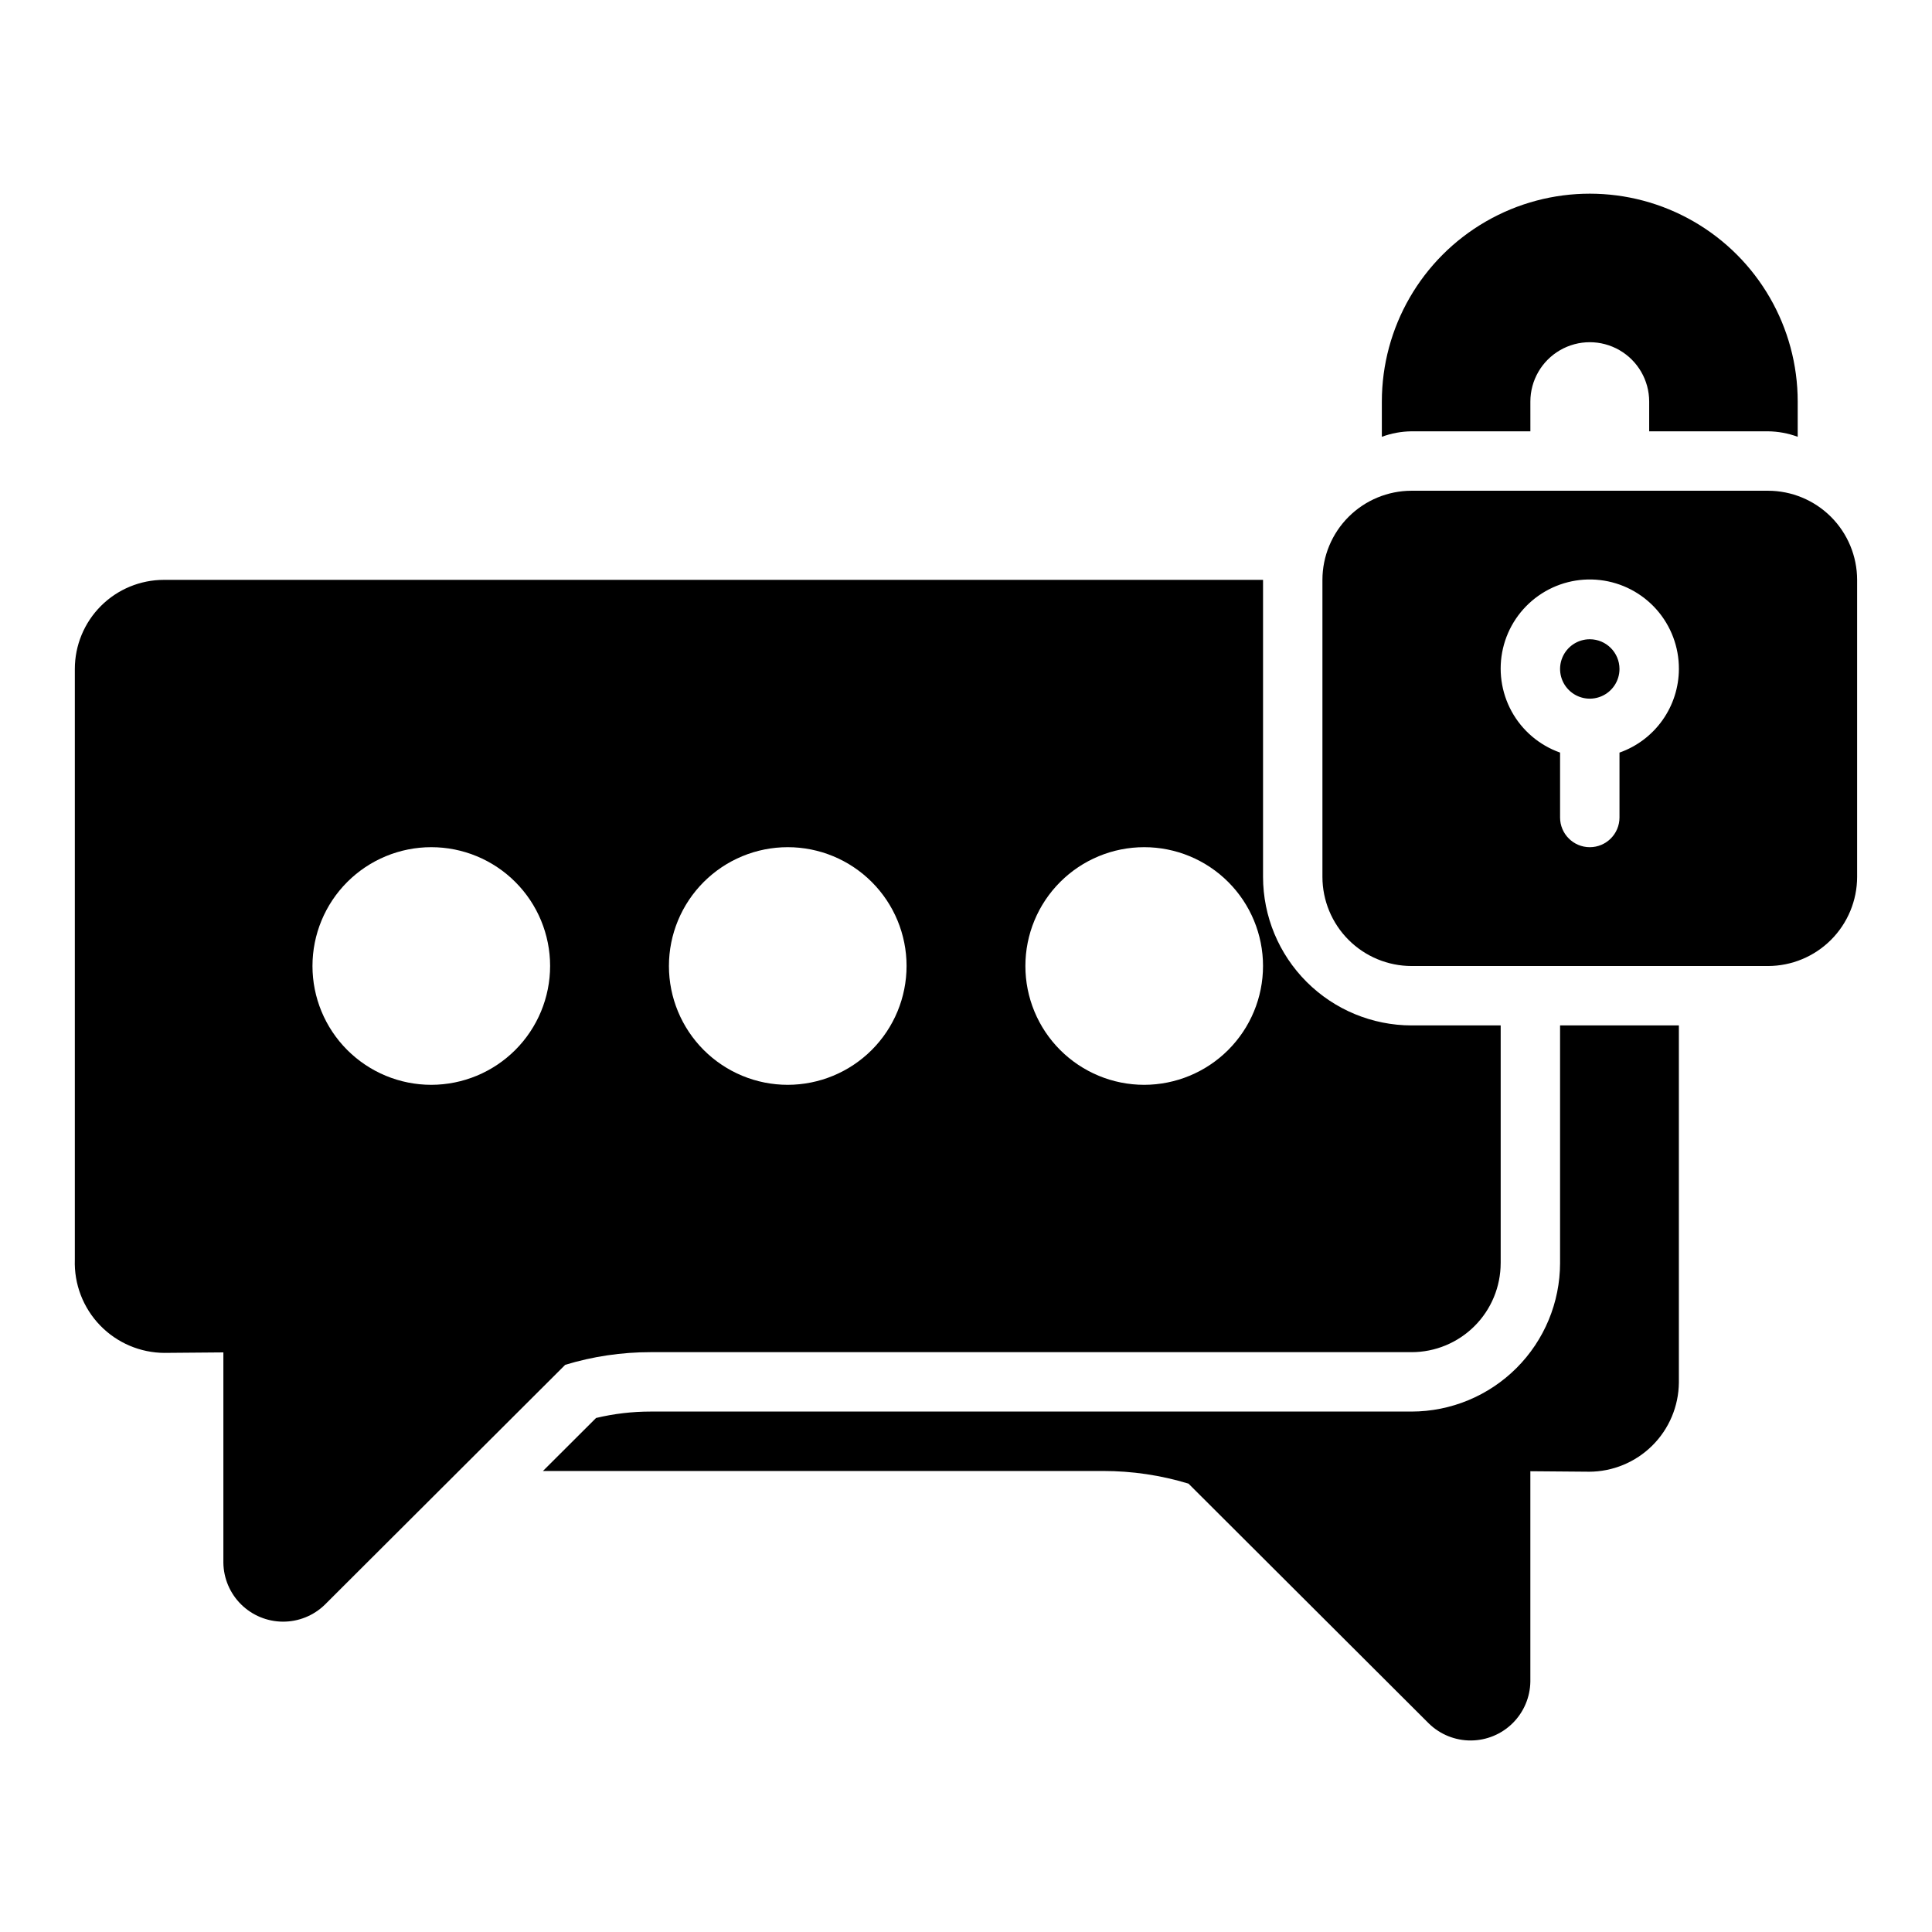 <?xml version="1.0" encoding="UTF-8"?>
<!-- Uploaded to: ICON Repo, www.svgrepo.com, Generator: ICON Repo Mixer Tools -->
<svg fill="#000000" width="800px" height="800px" version="1.1" viewBox="144 144 512 512" xmlns="http://www.w3.org/2000/svg">
 <path d="m573.18 321.28c0 3.184-1.918 6.055-4.859 7.273-2.941 1.219-6.328 0.547-8.578-1.707-2.254-2.25-2.926-5.637-1.707-8.578s4.09-4.859 7.273-4.859c4.344 0.004 7.863 3.527 7.871 7.871zm62.977-23.617v78.723c-0.008 6.262-2.5 12.266-6.926 16.691s-10.43 6.918-16.691 6.926h-94.465c-6.262-0.008-12.262-2.5-16.691-6.926-4.426-4.426-6.918-10.43-6.926-16.691v-78.719c0.008-6.262 2.5-12.266 6.926-16.695 4.43-4.426 10.43-6.914 16.691-6.922h94.465c6.262 0.008 12.266 2.496 16.691 6.922 4.426 4.43 6.918 10.434 6.926 16.695zm-47.23 23.617h-0.004c0.027-5.805-2.09-11.418-5.941-15.766-3.852-4.344-9.168-7.117-14.938-7.789-5.766-0.676-11.582 0.801-16.328 4.144-4.75 3.344-8.102 8.316-9.414 13.973s-0.492 11.598 2.297 16.691c2.793 5.09 7.363 8.977 12.836 10.91v17.195c0 4.348 3.527 7.875 7.875 7.875s7.871-3.527 7.871-7.875v-17.191c4.59-1.617 8.57-4.617 11.387-8.586 2.82-3.969 4.34-8.715 4.356-13.582zm-70.848-62.977h31.488l-0.004-7.871c0-5.625 3-10.82 7.871-13.633s10.875-2.812 15.746 0 7.871 8.008 7.871 13.633v7.871h31.488c2.688 0.027 5.352 0.52 7.871 1.453v-9.324c0-19.688-10.5-37.879-27.551-47.723s-38.055-9.844-55.105 0c-17.047 9.844-27.551 28.035-27.551 47.723v9.324c2.519-0.934 5.184-1.426 7.871-1.453zm23.617 157.44v62.977h-0.004c0 6.262-2.488 12.27-6.918 16.699-4.43 4.43-10.434 6.918-16.699 6.918h-201.67c-7.66-0.004-15.281 1.125-22.613 3.352l-63.738 63.602c-2.977 2.887-6.969 4.488-11.113 4.465-4.144-0.023-8.117-1.672-11.062-4.59-2.945-2.918-4.625-6.875-4.684-11.023v-55.742l-15.543 0.129-0.004 0.004c-6.469-0.016-12.652-2.652-17.141-7.309-4.492-4.66-6.898-10.938-6.676-17.402v-156.54c0-6.262 2.488-12.27 6.918-16.699 4.43-4.43 10.438-6.914 16.699-6.914h291.27v78.719c0.012 10.434 4.164 20.438 11.543 27.816 7.379 7.379 17.383 11.531 27.816 11.543zm-251.91-15.742c0-8.352-3.316-16.363-9.223-22.266-5.902-5.906-13.914-9.223-22.266-9.223-8.352 0-16.359 3.316-22.266 9.223-5.902 5.902-9.223 13.914-9.223 22.266s3.32 16.359 9.223 22.266c5.906 5.902 13.914 9.223 22.266 9.223 8.352-0.012 16.355-3.332 22.258-9.234s9.223-13.906 9.23-22.254zm94.465 0c0-8.352-3.316-16.363-9.223-22.266-5.906-5.906-13.914-9.223-22.266-9.223s-16.359 3.316-22.266 9.223c-5.902 5.902-9.223 13.914-9.223 22.266s3.32 16.359 9.223 22.266c5.906 5.902 13.914 9.223 22.266 9.223 8.348-0.012 16.352-3.332 22.258-9.234 5.902-5.902 9.223-13.906 9.23-22.254zm94.465 0c0-8.352-3.316-16.363-9.223-22.266-5.906-5.906-13.914-9.223-22.266-9.223-8.352 0-16.359 3.316-22.266 9.223-5.906 5.902-9.223 13.914-9.223 22.266s3.316 16.359 9.223 22.266c5.906 5.902 13.914 9.223 22.266 9.223 8.348-0.012 16.352-3.332 22.254-9.234 5.906-5.902 9.227-13.906 9.234-22.254zm78.719 15.742v62.977c-0.012 10.434-4.16 20.441-11.539 27.816-7.379 7.379-17.383 11.531-27.82 11.543h-201.67c-4.863 0-9.711 0.57-14.441 1.699l-14.078 14.047h148.46c7.664-0.004 15.285 1.125 22.617 3.352l63.73 63.598c2.977 2.887 6.965 4.492 11.113 4.469 4.148-0.02 8.121-1.668 11.066-4.586 2.945-2.922 4.629-6.879 4.688-11.027v-55.742l15.543 0.129v0.004c6.281-0.012 12.301-2.496 16.762-6.918 4.457-4.418 6.992-10.422 7.055-16.699v-94.66z"/>
</svg>